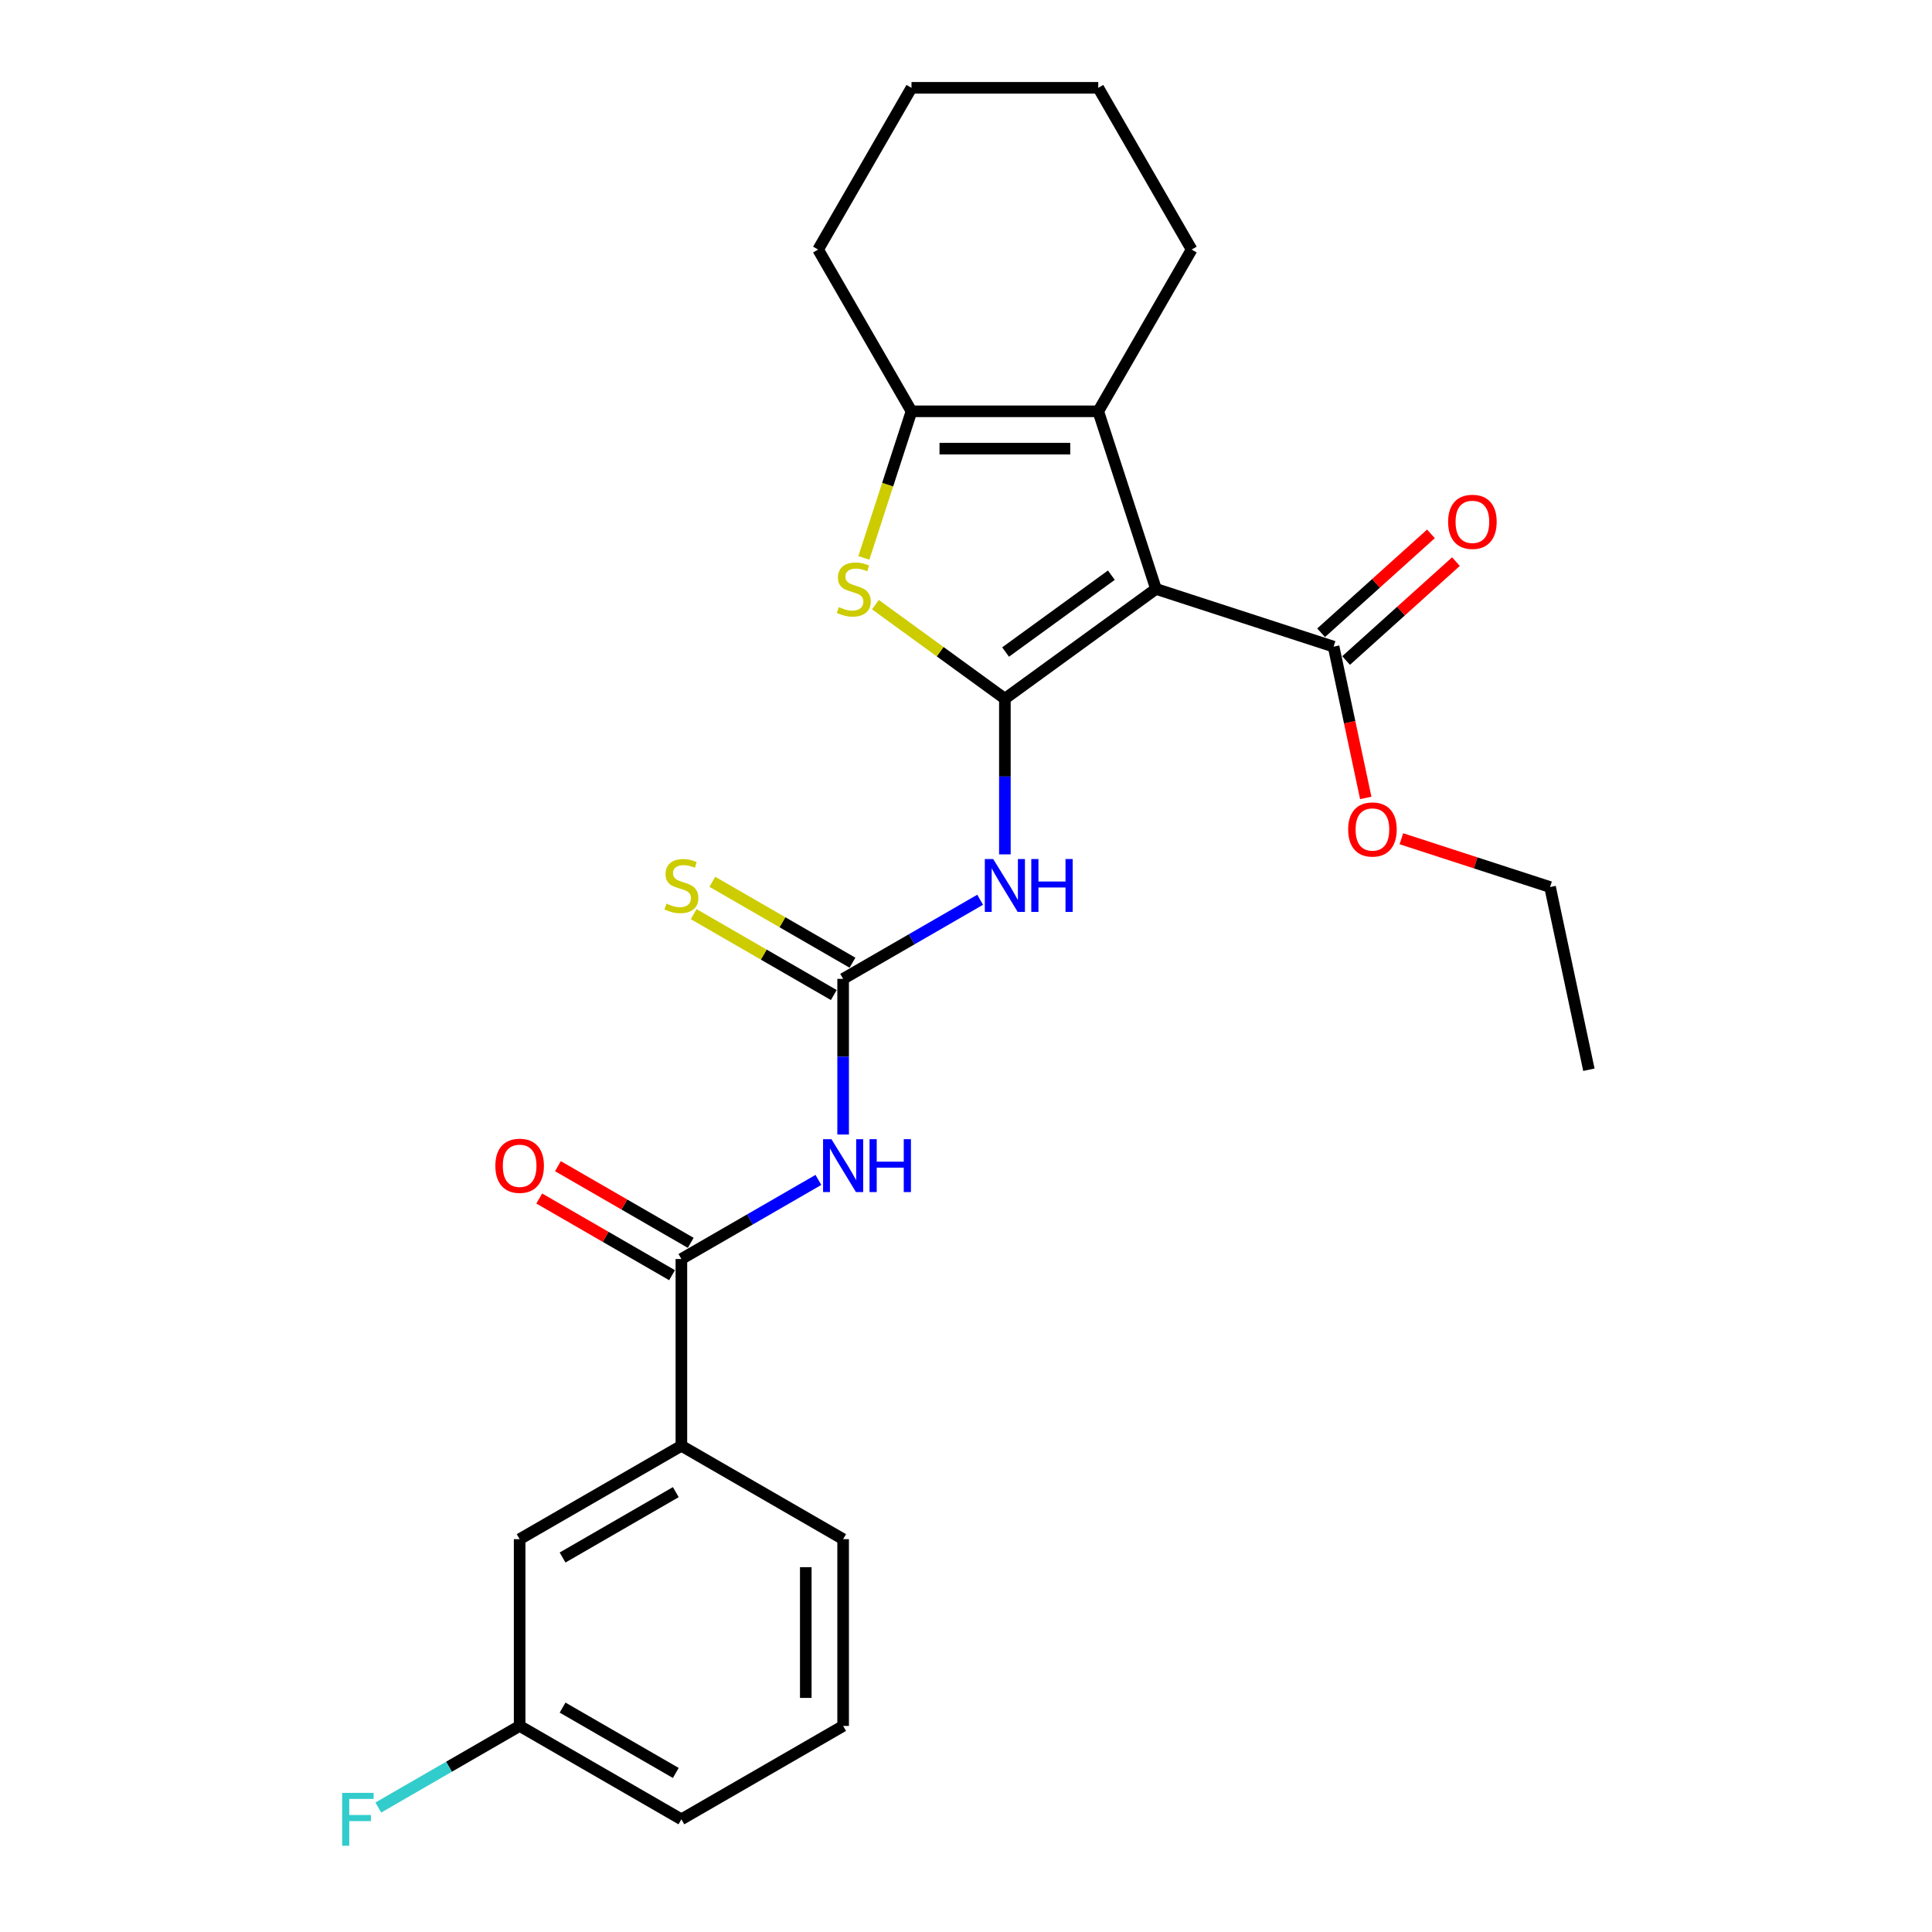 <?xml version='1.0' encoding='iso-8859-1'?>
<svg version='1.1' baseProfile='full'
              xmlns='http://www.w3.org/2000/svg'
                      xmlns:rdkit='http://www.rdkit.org/xml'
                      xmlns:xlink='http://www.w3.org/1999/xlink'
                  xml:space='preserve'
width='1000px' height='1000px' viewBox='0 0 1000 1000'>
<!-- END OF HEADER -->
<rect style='opacity:1.0;fill:#FFFFFF;stroke:none' width='1000' height='1000' x='0' y='0'> </rect>
<path class='bond-0' d='M 520.123,361.653 L 598.331,304.832' style='fill:none;fill-rule:evenodd;stroke:#000000;stroke-width:6px;stroke-linecap:butt;stroke-linejoin:miter;stroke-opacity:1' />
<path class='bond-0' d='M 520.49,337.488 L 575.235,297.713' style='fill:none;fill-rule:evenodd;stroke:#000000;stroke-width:6px;stroke-linecap:butt;stroke-linejoin:miter;stroke-opacity:1' />
<path class='bond-1' d='M 520.123,361.653 L 486.616,337.309' style='fill:none;fill-rule:evenodd;stroke:#000000;stroke-width:6px;stroke-linecap:butt;stroke-linejoin:miter;stroke-opacity:1' />
<path class='bond-1' d='M 486.616,337.309 L 453.109,312.965' style='fill:none;fill-rule:evenodd;stroke:#CCCC00;stroke-width:6px;stroke-linecap:butt;stroke-linejoin:miter;stroke-opacity:1' />
<path class='bond-3' d='M 520.123,361.653 L 520.123,401.936' style='fill:none;fill-rule:evenodd;stroke:#000000;stroke-width:6px;stroke-linecap:butt;stroke-linejoin:miter;stroke-opacity:1' />
<path class='bond-3' d='M 520.123,401.936 L 520.123,442.218' style='fill:none;fill-rule:evenodd;stroke:#0000FF;stroke-width:6px;stroke-linecap:butt;stroke-linejoin:miter;stroke-opacity:1' />
<path class='bond-2' d='M 598.331,304.832 L 568.458,212.893' style='fill:none;fill-rule:evenodd;stroke:#000000;stroke-width:6px;stroke-linecap:butt;stroke-linejoin:miter;stroke-opacity:1' />
<path class='bond-8' d='M 598.331,304.832 L 690.27,334.704' style='fill:none;fill-rule:evenodd;stroke:#000000;stroke-width:6px;stroke-linecap:butt;stroke-linejoin:miter;stroke-opacity:1' />
<path class='bond-5' d='M 447.135,288.765 L 459.461,250.829' style='fill:none;fill-rule:evenodd;stroke:#CCCC00;stroke-width:6px;stroke-linecap:butt;stroke-linejoin:miter;stroke-opacity:1' />
<path class='bond-5' d='M 459.461,250.829 L 471.787,212.893' style='fill:none;fill-rule:evenodd;stroke:#000000;stroke-width:6px;stroke-linecap:butt;stroke-linejoin:miter;stroke-opacity:1' />
<path class='bond-16' d='M 568.458,212.893 L 616.793,129.174' style='fill:none;fill-rule:evenodd;stroke:#000000;stroke-width:6px;stroke-linecap:butt;stroke-linejoin:miter;stroke-opacity:1' />
<path class='bond-26' d='M 568.458,212.893 L 471.787,212.893' style='fill:none;fill-rule:evenodd;stroke:#000000;stroke-width:6px;stroke-linecap:butt;stroke-linejoin:miter;stroke-opacity:1' />
<path class='bond-26' d='M 553.957,232.227 L 486.288,232.227' style='fill:none;fill-rule:evenodd;stroke:#000000;stroke-width:6px;stroke-linecap:butt;stroke-linejoin:miter;stroke-opacity:1' />
<path class='bond-4' d='M 507.323,465.713 L 471.864,486.186' style='fill:none;fill-rule:evenodd;stroke:#0000FF;stroke-width:6px;stroke-linecap:butt;stroke-linejoin:miter;stroke-opacity:1' />
<path class='bond-4' d='M 471.864,486.186 L 436.404,506.659' style='fill:none;fill-rule:evenodd;stroke:#000000;stroke-width:6px;stroke-linecap:butt;stroke-linejoin:miter;stroke-opacity:1' />
<path class='bond-6' d='M 436.404,506.659 L 436.404,546.941' style='fill:none;fill-rule:evenodd;stroke:#000000;stroke-width:6px;stroke-linecap:butt;stroke-linejoin:miter;stroke-opacity:1' />
<path class='bond-6' d='M 436.404,546.941 L 436.404,587.224' style='fill:none;fill-rule:evenodd;stroke:#0000FF;stroke-width:6px;stroke-linecap:butt;stroke-linejoin:miter;stroke-opacity:1' />
<path class='bond-10' d='M 441.237,498.287 L 404.975,477.351' style='fill:none;fill-rule:evenodd;stroke:#000000;stroke-width:6px;stroke-linecap:butt;stroke-linejoin:miter;stroke-opacity:1' />
<path class='bond-10' d='M 404.975,477.351 L 368.713,456.415' style='fill:none;fill-rule:evenodd;stroke:#CCCC00;stroke-width:6px;stroke-linecap:butt;stroke-linejoin:miter;stroke-opacity:1' />
<path class='bond-10' d='M 431.57,515.03 L 395.308,494.094' style='fill:none;fill-rule:evenodd;stroke:#000000;stroke-width:6px;stroke-linecap:butt;stroke-linejoin:miter;stroke-opacity:1' />
<path class='bond-10' d='M 395.308,494.094 L 359.046,473.158' style='fill:none;fill-rule:evenodd;stroke:#CCCC00;stroke-width:6px;stroke-linecap:butt;stroke-linejoin:miter;stroke-opacity:1' />
<path class='bond-18' d='M 471.787,212.893 L 423.452,129.174' style='fill:none;fill-rule:evenodd;stroke:#000000;stroke-width:6px;stroke-linecap:butt;stroke-linejoin:miter;stroke-opacity:1' />
<path class='bond-7' d='M 423.604,610.719 L 388.145,631.191' style='fill:none;fill-rule:evenodd;stroke:#0000FF;stroke-width:6px;stroke-linecap:butt;stroke-linejoin:miter;stroke-opacity:1' />
<path class='bond-7' d='M 388.145,631.191 L 352.685,651.664' style='fill:none;fill-rule:evenodd;stroke:#000000;stroke-width:6px;stroke-linecap:butt;stroke-linejoin:miter;stroke-opacity:1' />
<path class='bond-9' d='M 352.685,651.664 L 352.685,748.335' style='fill:none;fill-rule:evenodd;stroke:#000000;stroke-width:6px;stroke-linecap:butt;stroke-linejoin:miter;stroke-opacity:1' />
<path class='bond-11' d='M 357.518,643.292 L 323.151,623.45' style='fill:none;fill-rule:evenodd;stroke:#000000;stroke-width:6px;stroke-linecap:butt;stroke-linejoin:miter;stroke-opacity:1' />
<path class='bond-11' d='M 323.151,623.45 L 288.783,603.608' style='fill:none;fill-rule:evenodd;stroke:#FF0000;stroke-width:6px;stroke-linecap:butt;stroke-linejoin:miter;stroke-opacity:1' />
<path class='bond-11' d='M 347.851,660.036 L 313.484,640.194' style='fill:none;fill-rule:evenodd;stroke:#000000;stroke-width:6px;stroke-linecap:butt;stroke-linejoin:miter;stroke-opacity:1' />
<path class='bond-11' d='M 313.484,640.194 L 279.116,620.352' style='fill:none;fill-rule:evenodd;stroke:#FF0000;stroke-width:6px;stroke-linecap:butt;stroke-linejoin:miter;stroke-opacity:1' />
<path class='bond-12' d='M 696.738,341.888 L 725.166,316.292' style='fill:none;fill-rule:evenodd;stroke:#000000;stroke-width:6px;stroke-linecap:butt;stroke-linejoin:miter;stroke-opacity:1' />
<path class='bond-12' d='M 725.166,316.292 L 753.594,290.695' style='fill:none;fill-rule:evenodd;stroke:#FF0000;stroke-width:6px;stroke-linecap:butt;stroke-linejoin:miter;stroke-opacity:1' />
<path class='bond-12' d='M 683.801,327.52 L 712.229,301.924' style='fill:none;fill-rule:evenodd;stroke:#000000;stroke-width:6px;stroke-linecap:butt;stroke-linejoin:miter;stroke-opacity:1' />
<path class='bond-12' d='M 712.229,301.924 L 740.657,276.327' style='fill:none;fill-rule:evenodd;stroke:#FF0000;stroke-width:6px;stroke-linecap:butt;stroke-linejoin:miter;stroke-opacity:1' />
<path class='bond-15' d='M 690.27,334.704 L 698.591,373.853' style='fill:none;fill-rule:evenodd;stroke:#000000;stroke-width:6px;stroke-linecap:butt;stroke-linejoin:miter;stroke-opacity:1' />
<path class='bond-15' d='M 698.591,373.853 L 706.912,413.002' style='fill:none;fill-rule:evenodd;stroke:#FF0000;stroke-width:6px;stroke-linecap:butt;stroke-linejoin:miter;stroke-opacity:1' />
<path class='bond-13' d='M 352.685,748.335 L 268.966,796.67' style='fill:none;fill-rule:evenodd;stroke:#000000;stroke-width:6px;stroke-linecap:butt;stroke-linejoin:miter;stroke-opacity:1' />
<path class='bond-13' d='M 349.794,772.329 L 291.191,806.163' style='fill:none;fill-rule:evenodd;stroke:#000000;stroke-width:6px;stroke-linecap:butt;stroke-linejoin:miter;stroke-opacity:1' />
<path class='bond-19' d='M 352.685,748.335 L 436.404,796.67' style='fill:none;fill-rule:evenodd;stroke:#000000;stroke-width:6px;stroke-linecap:butt;stroke-linejoin:miter;stroke-opacity:1' />
<path class='bond-14' d='M 268.966,796.67 L 268.966,893.34' style='fill:none;fill-rule:evenodd;stroke:#000000;stroke-width:6px;stroke-linecap:butt;stroke-linejoin:miter;stroke-opacity:1' />
<path class='bond-17' d='M 268.966,893.34 L 232.384,914.46' style='fill:none;fill-rule:evenodd;stroke:#000000;stroke-width:6px;stroke-linecap:butt;stroke-linejoin:miter;stroke-opacity:1' />
<path class='bond-17' d='M 232.384,914.46 L 195.803,935.581' style='fill:none;fill-rule:evenodd;stroke:#33CCCC;stroke-width:6px;stroke-linecap:butt;stroke-linejoin:miter;stroke-opacity:1' />
<path class='bond-28' d='M 268.966,893.34 L 352.685,941.675' style='fill:none;fill-rule:evenodd;stroke:#000000;stroke-width:6px;stroke-linecap:butt;stroke-linejoin:miter;stroke-opacity:1' />
<path class='bond-28' d='M 291.191,883.847 L 349.794,917.681' style='fill:none;fill-rule:evenodd;stroke:#000000;stroke-width:6px;stroke-linecap:butt;stroke-linejoin:miter;stroke-opacity:1' />
<path class='bond-22' d='M 725.352,434.131 L 763.83,446.633' style='fill:none;fill-rule:evenodd;stroke:#FF0000;stroke-width:6px;stroke-linecap:butt;stroke-linejoin:miter;stroke-opacity:1' />
<path class='bond-22' d='M 763.83,446.633 L 802.308,459.135' style='fill:none;fill-rule:evenodd;stroke:#000000;stroke-width:6px;stroke-linecap:butt;stroke-linejoin:miter;stroke-opacity:1' />
<path class='bond-23' d='M 616.793,129.174 L 568.458,45.455' style='fill:none;fill-rule:evenodd;stroke:#000000;stroke-width:6px;stroke-linecap:butt;stroke-linejoin:miter;stroke-opacity:1' />
<path class='bond-24' d='M 423.452,129.174 L 471.787,45.455' style='fill:none;fill-rule:evenodd;stroke:#000000;stroke-width:6px;stroke-linecap:butt;stroke-linejoin:miter;stroke-opacity:1' />
<path class='bond-20' d='M 436.404,796.67 L 436.404,893.34' style='fill:none;fill-rule:evenodd;stroke:#000000;stroke-width:6px;stroke-linecap:butt;stroke-linejoin:miter;stroke-opacity:1' />
<path class='bond-20' d='M 417.07,811.17 L 417.07,878.84' style='fill:none;fill-rule:evenodd;stroke:#000000;stroke-width:6px;stroke-linecap:butt;stroke-linejoin:miter;stroke-opacity:1' />
<path class='bond-21' d='M 436.404,893.34 L 352.685,941.675' style='fill:none;fill-rule:evenodd;stroke:#000000;stroke-width:6px;stroke-linecap:butt;stroke-linejoin:miter;stroke-opacity:1' />
<path class='bond-25' d='M 802.308,459.135 L 822.406,553.693' style='fill:none;fill-rule:evenodd;stroke:#000000;stroke-width:6px;stroke-linecap:butt;stroke-linejoin:miter;stroke-opacity:1' />
<path class='bond-27' d='M 568.458,45.455 L 471.787,45.455' style='fill:none;fill-rule:evenodd;stroke:#000000;stroke-width:6px;stroke-linecap:butt;stroke-linejoin:miter;stroke-opacity:1' />
<path  class='atom-2' d='M 434.181 314.228
Q 434.49 314.344, 435.766 314.885
Q 437.042 315.427, 438.435 315.775
Q 439.865 316.084, 441.257 316.084
Q 443.848 316.084, 445.356 314.847
Q 446.864 313.571, 446.864 311.366
Q 446.864 309.858, 446.091 308.93
Q 445.356 308.002, 444.196 307.5
Q 443.036 306.997, 441.103 306.417
Q 438.667 305.682, 437.197 304.986
Q 435.766 304.29, 434.722 302.821
Q 433.717 301.351, 433.717 298.877
Q 433.717 295.435, 436.037 293.308
Q 438.396 291.182, 443.036 291.182
Q 446.207 291.182, 449.803 292.69
L 448.914 295.667
Q 445.627 294.314, 443.152 294.314
Q 440.484 294.314, 439.015 295.435
Q 437.545 296.518, 437.584 298.413
Q 437.584 299.882, 438.319 300.771
Q 439.092 301.661, 440.175 302.163
Q 441.296 302.666, 443.152 303.246
Q 445.627 304.02, 447.096 304.793
Q 448.566 305.566, 449.61 307.152
Q 450.692 308.698, 450.692 311.366
Q 450.692 315.156, 448.14 317.205
Q 445.627 319.216, 441.412 319.216
Q 438.976 319.216, 437.12 318.675
Q 435.302 318.172, 433.137 317.283
L 434.181 314.228
' fill='#CCCC00'/>
<path  class='atom-4' d='M 514.071 444.635
L 523.042 459.135
Q 523.931 460.566, 525.362 463.157
Q 526.793 465.748, 526.87 465.902
L 526.87 444.635
L 530.505 444.635
L 530.505 472.012
L 526.754 472.012
L 517.126 456.158
Q 516.004 454.302, 514.806 452.175
Q 513.646 450.048, 513.298 449.391
L 513.298 472.012
L 509.74 472.012
L 509.74 444.635
L 514.071 444.635
' fill='#0000FF'/>
<path  class='atom-4' d='M 533.792 444.635
L 537.504 444.635
L 537.504 456.274
L 551.502 456.274
L 551.502 444.635
L 555.214 444.635
L 555.214 472.012
L 551.502 472.012
L 551.502 459.367
L 537.504 459.367
L 537.504 472.012
L 533.792 472.012
L 533.792 444.635
' fill='#0000FF'/>
<path  class='atom-7' d='M 430.352 589.64
L 439.323 604.141
Q 440.212 605.572, 441.643 608.162
Q 443.074 610.753, 443.151 610.908
L 443.151 589.64
L 446.786 589.64
L 446.786 617.017
L 443.035 617.017
L 433.407 601.164
Q 432.285 599.307, 431.087 597.181
Q 429.927 595.054, 429.579 594.397
L 429.579 617.017
L 426.021 617.017
L 426.021 589.64
L 430.352 589.64
' fill='#0000FF'/>
<path  class='atom-7' d='M 450.073 589.64
L 453.785 589.64
L 453.785 601.28
L 467.783 601.28
L 467.783 589.64
L 471.495 589.64
L 471.495 617.017
L 467.783 617.017
L 467.783 604.373
L 453.785 604.373
L 453.785 617.017
L 450.073 617.017
L 450.073 589.64
' fill='#0000FF'/>
<path  class='atom-11' d='M 344.951 467.72
Q 345.26 467.836, 346.536 468.377
Q 347.812 468.918, 349.204 469.266
Q 350.635 469.576, 352.027 469.576
Q 354.618 469.576, 356.126 468.338
Q 357.634 467.062, 357.634 464.858
Q 357.634 463.35, 356.861 462.422
Q 356.126 461.494, 354.966 460.991
Q 353.806 460.489, 351.873 459.909
Q 349.437 459.174, 347.967 458.478
Q 346.536 457.782, 345.492 456.313
Q 344.487 454.843, 344.487 452.368
Q 344.487 448.927, 346.807 446.8
Q 349.166 444.674, 353.806 444.674
Q 356.977 444.674, 360.573 446.182
L 359.684 449.159
Q 356.397 447.806, 353.922 447.806
Q 351.254 447.806, 349.785 448.927
Q 348.315 450.01, 348.354 451.904
Q 348.354 453.374, 349.088 454.263
Q 349.862 455.153, 350.945 455.655
Q 352.066 456.158, 353.922 456.738
Q 356.397 457.511, 357.866 458.285
Q 359.336 459.058, 360.38 460.643
Q 361.462 462.19, 361.462 464.858
Q 361.462 468.648, 358.91 470.697
Q 356.397 472.708, 352.182 472.708
Q 349.746 472.708, 347.89 472.167
Q 346.072 471.664, 343.907 470.775
L 344.951 467.72
' fill='#CCCC00'/>
<path  class='atom-12' d='M 256.398 603.406
Q 256.398 596.833, 259.647 593.159
Q 262.895 589.486, 268.966 589.486
Q 275.037 589.486, 278.285 593.159
Q 281.533 596.833, 281.533 603.406
Q 281.533 610.057, 278.246 613.847
Q 274.959 617.597, 268.966 617.597
Q 262.933 617.597, 259.647 613.847
Q 256.398 610.096, 256.398 603.406
M 268.966 614.504
Q 273.142 614.504, 275.385 611.72
Q 277.666 608.897, 277.666 603.406
Q 277.666 598.031, 275.385 595.325
Q 273.142 592.579, 268.966 592.579
Q 264.789 592.579, 262.508 595.286
Q 260.265 597.993, 260.265 603.406
Q 260.265 608.936, 262.508 611.72
Q 264.789 614.504, 268.966 614.504
' fill='#FF0000'/>
<path  class='atom-13' d='M 749.543 270.097
Q 749.543 263.523, 752.791 259.85
Q 756.039 256.176, 762.11 256.176
Q 768.181 256.176, 771.429 259.85
Q 774.677 263.523, 774.677 270.097
Q 774.677 276.747, 771.39 280.537
Q 768.103 284.288, 762.11 284.288
Q 756.077 284.288, 752.791 280.537
Q 749.543 276.786, 749.543 270.097
M 762.11 281.194
Q 766.286 281.194, 768.529 278.41
Q 770.81 275.587, 770.81 270.097
Q 770.81 264.722, 768.529 262.015
Q 766.286 259.269, 762.11 259.269
Q 757.934 259.269, 755.652 261.976
Q 753.409 264.683, 753.409 270.097
Q 753.409 275.626, 755.652 278.41
Q 757.934 281.194, 762.11 281.194
' fill='#FF0000'/>
<path  class='atom-16' d='M 697.801 429.34
Q 697.801 422.766, 701.049 419.093
Q 704.298 415.419, 710.369 415.419
Q 716.439 415.419, 719.688 419.093
Q 722.936 422.766, 722.936 429.34
Q 722.936 435.991, 719.649 439.78
Q 716.362 443.531, 710.369 443.531
Q 704.336 443.531, 701.049 439.78
Q 697.801 436.029, 697.801 429.34
M 710.369 440.437
Q 714.545 440.437, 716.787 437.653
Q 719.069 434.83, 719.069 429.34
Q 719.069 423.965, 716.787 421.258
Q 714.545 418.513, 710.369 418.513
Q 706.192 418.513, 703.911 421.219
Q 701.668 423.926, 701.668 429.34
Q 701.668 434.869, 703.911 437.653
Q 706.192 440.437, 710.369 440.437
' fill='#FF0000'/>
<path  class='atom-18' d='M 177.107 927.987
L 193.386 927.987
L 193.386 931.119
L 180.78 931.119
L 180.78 939.433
L 191.994 939.433
L 191.994 942.603
L 180.78 942.603
L 180.78 955.364
L 177.107 955.364
L 177.107 927.987
' fill='#33CCCC'/>
</svg>
